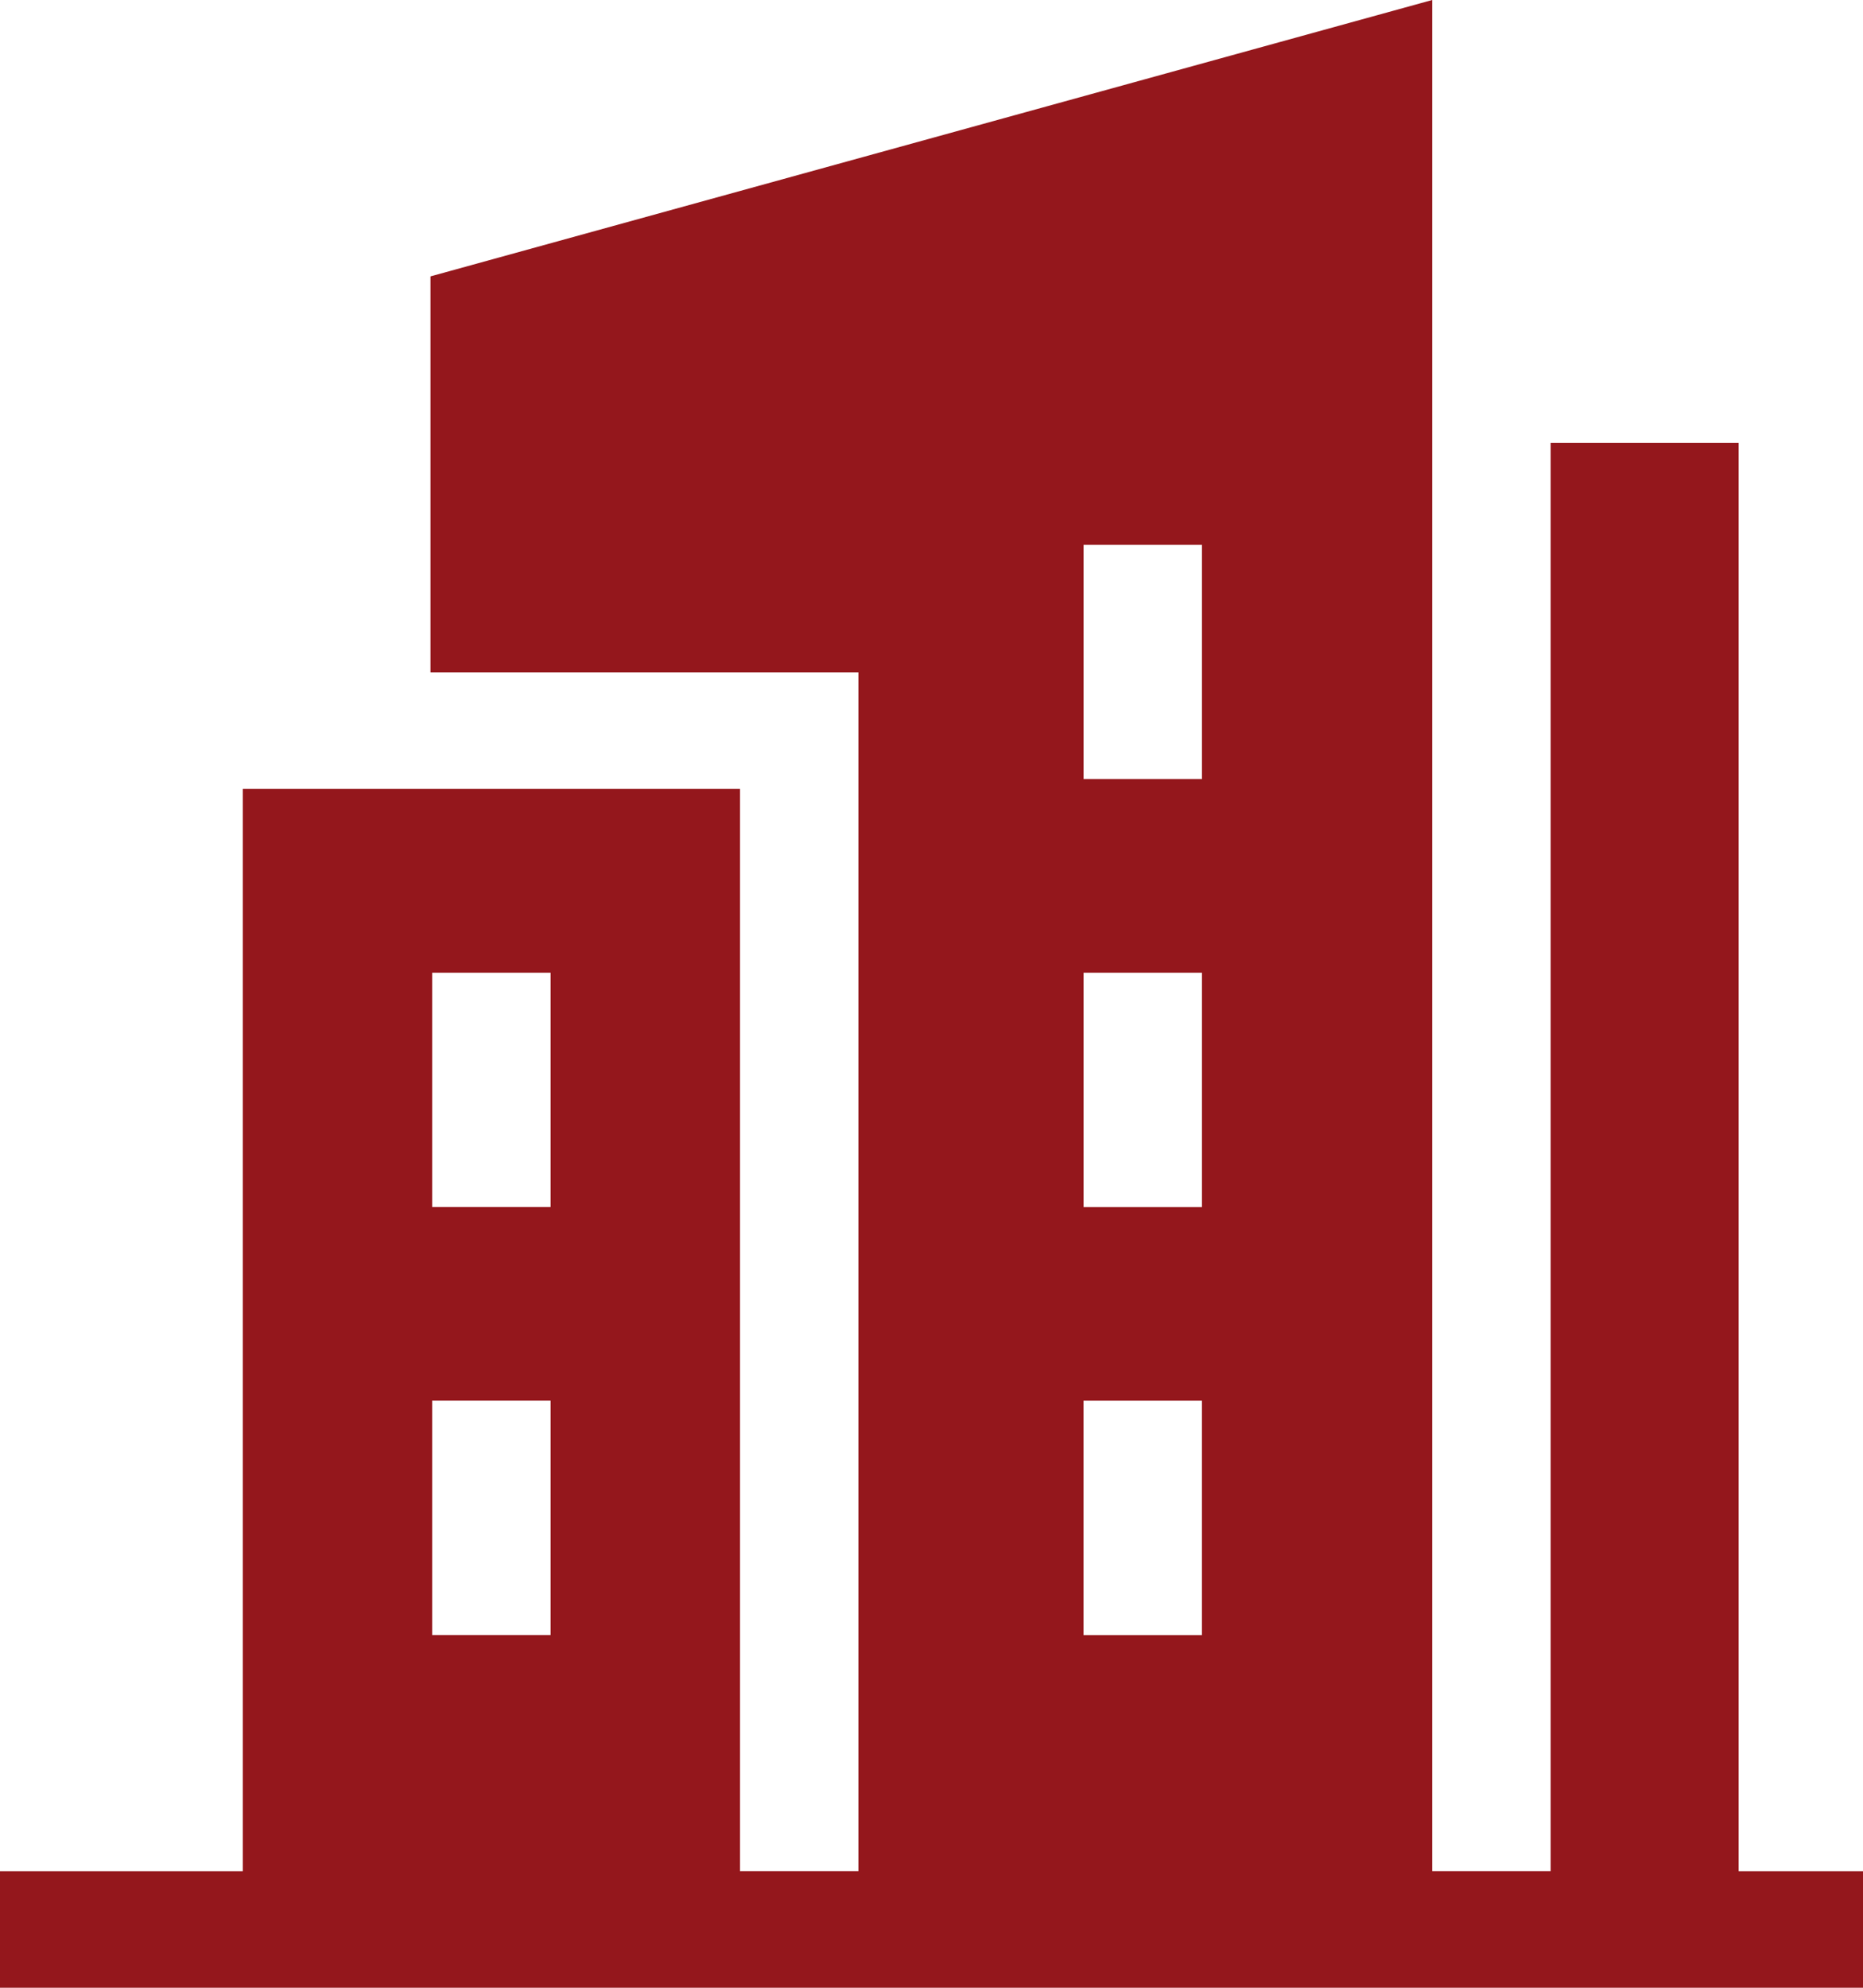 <svg width="60" height="64" fill="none" xmlns="http://www.w3.org/2000/svg"><path d="M55.995 60.248v-45.99H49.94v45.99h-3.814V0L13.864 8.899v12.747h13.782v38.602h-3.814V25.397H7.819v34.852H0V64h60v-3.751h-4.004l-.001-.001zM34.897 38.864V31.32h3.813v7.545h-3.813zm3.812 6.235v7.545h-3.814v-7.545h3.814zm-3.812-20.013V17.54h3.813v7.545h-3.813zM13.918 31.32h3.814v7.544h-3.814V31.32zm0 13.778h3.814v7.545h-3.814v-7.545z" fill="#94171C"/></svg>